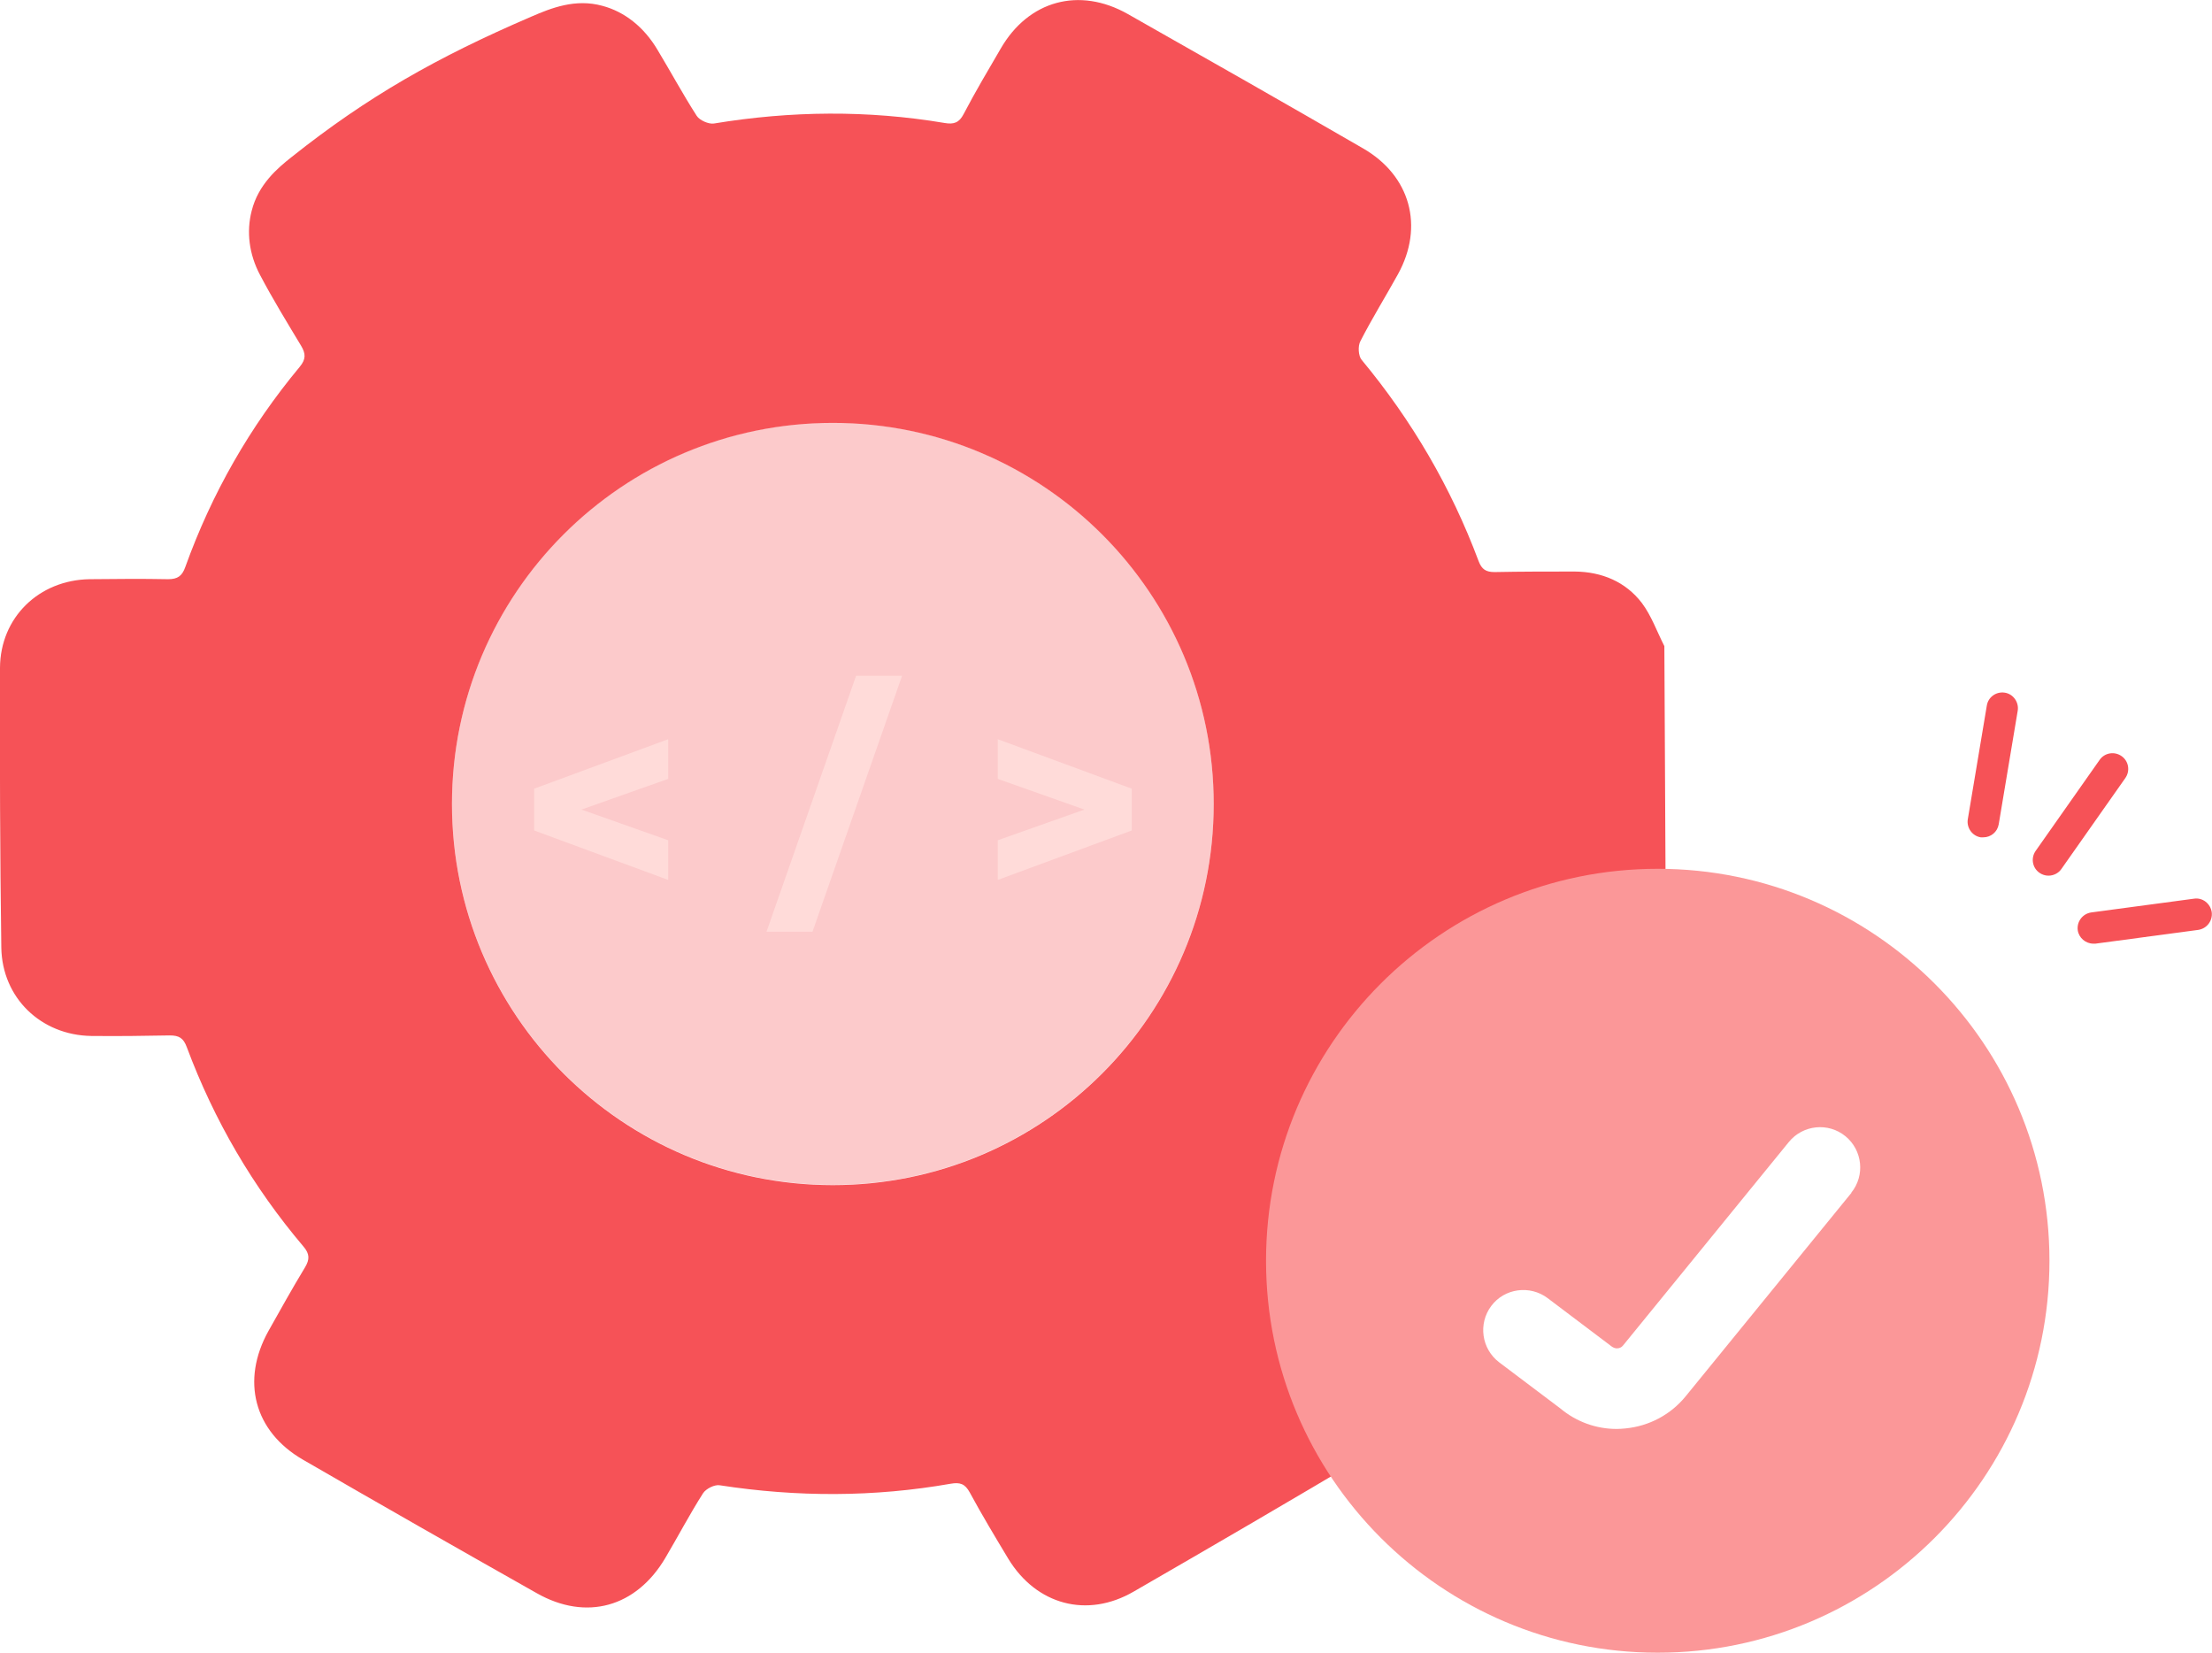 <?xml version="1.0" encoding="UTF-8"?> <svg xmlns="http://www.w3.org/2000/svg" width="178" height="133" viewBox="0 0 178 133" fill="none"><g clip-path="url(#clip0_1159_1425)"><path d="M67.019 95.335C83.945 95.335 97.667 81.606 97.667 64.67C97.667 47.735 83.945 34.006 67.019 34.006C50.092 34.006 36.37 47.735 36.37 64.67C36.37 81.606 50.092 95.335 67.019 95.335Z" fill="#FB9798" fill-opacity="0.5"></path><path d="M133.931 51.987C133.335 50.817 132.889 49.54 132.123 48.519C130.804 46.795 128.89 46.008 126.721 45.986C124.572 45.986 122.424 45.986 120.276 46.029C119.574 46.029 119.234 45.816 118.979 45.135C116.767 39.219 113.619 33.835 109.578 28.962C109.301 28.643 109.259 27.834 109.471 27.451C110.407 25.621 111.492 23.876 112.492 22.068C114.619 18.216 113.491 14.13 109.684 11.938C103.389 8.299 97.072 4.703 90.755 1.128C86.841 -1.085 82.758 0.043 80.524 3.916C79.504 5.661 78.483 7.384 77.547 9.172C77.185 9.874 76.76 10.023 76.015 9.895C69.826 8.853 63.637 8.917 57.448 9.938C57.022 10.002 56.299 9.683 56.065 9.321C54.959 7.597 53.981 5.788 52.917 4.022C51.811 2.149 50.237 0.937 48.472 0.468C46.303 -0.127 44.367 0.639 42.751 1.341C35.179 4.597 29.585 7.767 23.46 12.64C22.354 13.513 20.78 14.832 20.248 16.982C19.823 18.642 20.035 20.45 20.929 22.131C21.95 24.068 23.098 25.941 24.225 27.813C24.608 28.452 24.63 28.898 24.119 29.516C20.099 34.346 17.037 39.709 14.91 45.624C14.654 46.348 14.293 46.603 13.527 46.603C11.421 46.561 9.316 46.582 7.21 46.603C3.127 46.667 0.021 49.689 8.73613e-05 53.732C-0.021 61.244 8.73618e-05 68.756 0.106 76.246C0.17 80.29 3.297 83.29 7.338 83.354C9.444 83.375 11.549 83.354 13.655 83.311C14.42 83.311 14.761 83.524 15.037 84.269C17.228 90.142 20.355 95.505 24.417 100.293C24.927 100.889 24.927 101.336 24.544 101.974C23.524 103.655 22.567 105.379 21.609 107.081C19.376 111.082 20.44 115.168 24.374 117.445C30.627 121.062 36.902 124.637 43.197 128.191C47.175 130.447 51.194 129.319 53.534 125.361C54.555 123.637 55.491 121.849 56.575 120.147C56.809 119.785 57.511 119.424 57.937 119.509C64.147 120.466 70.337 120.466 76.505 119.381C77.249 119.253 77.653 119.381 78.036 120.083C79.014 121.892 80.078 123.658 81.141 125.425C83.396 129.127 87.479 130.234 91.223 128.063C97.603 124.382 103.963 120.679 110.28 116.913C113.98 114.721 115.023 110.592 112.874 106.826C111.875 105.081 110.875 103.336 109.833 101.612C109.408 100.91 109.408 100.442 109.961 99.803C113.938 95.015 117.001 89.674 119.106 83.822C119.383 83.035 119.744 82.758 120.574 82.779C122.488 82.822 124.424 82.779 126.338 82.779C130.273 82.737 132.718 80.864 133.846 77.034C133.888 76.906 133.995 76.8 134.058 76.693C134.016 68.458 133.973 60.201 133.931 51.966V51.987ZM67.019 95.356C50.089 95.356 36.37 81.63 36.37 64.691C36.37 47.752 50.089 34.027 67.019 34.027C83.949 34.027 97.667 47.752 97.667 64.691C97.667 81.63 83.949 95.356 67.019 95.356Z" fill="#F65257"></path><path d="M42.984 66.82L53.768 70.799V67.608L46.791 65.139L53.768 62.67V59.478L42.984 63.458V66.82Z" fill="#FFDBD9"></path><path d="M61.68 74.97H65.38L72.591 54.371H68.89L61.68 74.97Z" fill="#FFDBD9"></path><path d="M80.29 59.478V62.67L87.266 65.139L80.29 67.608V70.799L91.073 66.82V63.458L80.29 59.478Z" fill="#FFDBD9"></path><path d="M133.399 69.904C115.98 69.904 101.878 84.034 101.878 101.441C101.878 118.848 116.001 132.978 133.399 132.978C150.797 132.978 164.92 118.848 164.92 101.441C164.92 84.034 150.797 69.904 133.399 69.904ZM148.989 95.972L135.654 112.337C134.441 113.826 132.718 114.741 130.804 114.933C130.57 114.954 130.336 114.975 130.102 114.975C128.443 114.975 126.848 114.401 125.551 113.316L120.638 109.613C119.213 108.527 118.936 106.506 120 105.08C121.063 103.654 123.105 103.378 124.53 104.442L129.549 108.23C129.847 108.485 130.06 108.506 130.166 108.485C130.294 108.485 130.485 108.421 130.613 108.251L143.948 91.886C145.076 90.503 147.118 90.29 148.5 91.418C149.882 92.546 150.095 94.589 148.968 95.972H148.989Z" fill="#FB9798"></path><path d="M159.602 67.372C159.602 67.372 159.454 67.372 159.39 67.372C158.709 67.266 158.241 66.606 158.348 65.925L159.879 56.775C159.985 56.094 160.623 55.626 161.325 55.732C162.006 55.838 162.474 56.498 162.367 57.179L160.836 66.329C160.73 66.946 160.198 67.372 159.602 67.372Z" fill="#F65257"></path><path d="M164.834 70.457C164.579 70.457 164.324 70.372 164.111 70.223C163.537 69.819 163.409 69.032 163.813 68.457L168.96 61.137C169.365 60.562 170.152 60.435 170.726 60.839C171.3 61.243 171.428 62.031 171.024 62.605L165.876 69.925C165.642 70.266 165.238 70.457 164.834 70.457Z" fill="#F65257"></path><path d="M168.45 75.927C167.834 75.927 167.281 75.459 167.196 74.842C167.11 74.161 167.578 73.522 168.28 73.416L176.554 72.309C177.234 72.203 177.873 72.692 177.979 73.395C178.064 74.076 177.596 74.714 176.894 74.82L168.621 75.927C168.621 75.927 168.514 75.927 168.45 75.927Z" fill="#F65257"></path></g><defs><clipPath id="clip0_1159_1425"><rect width="178" height="133" fill="white"></rect></clipPath></defs></svg> 